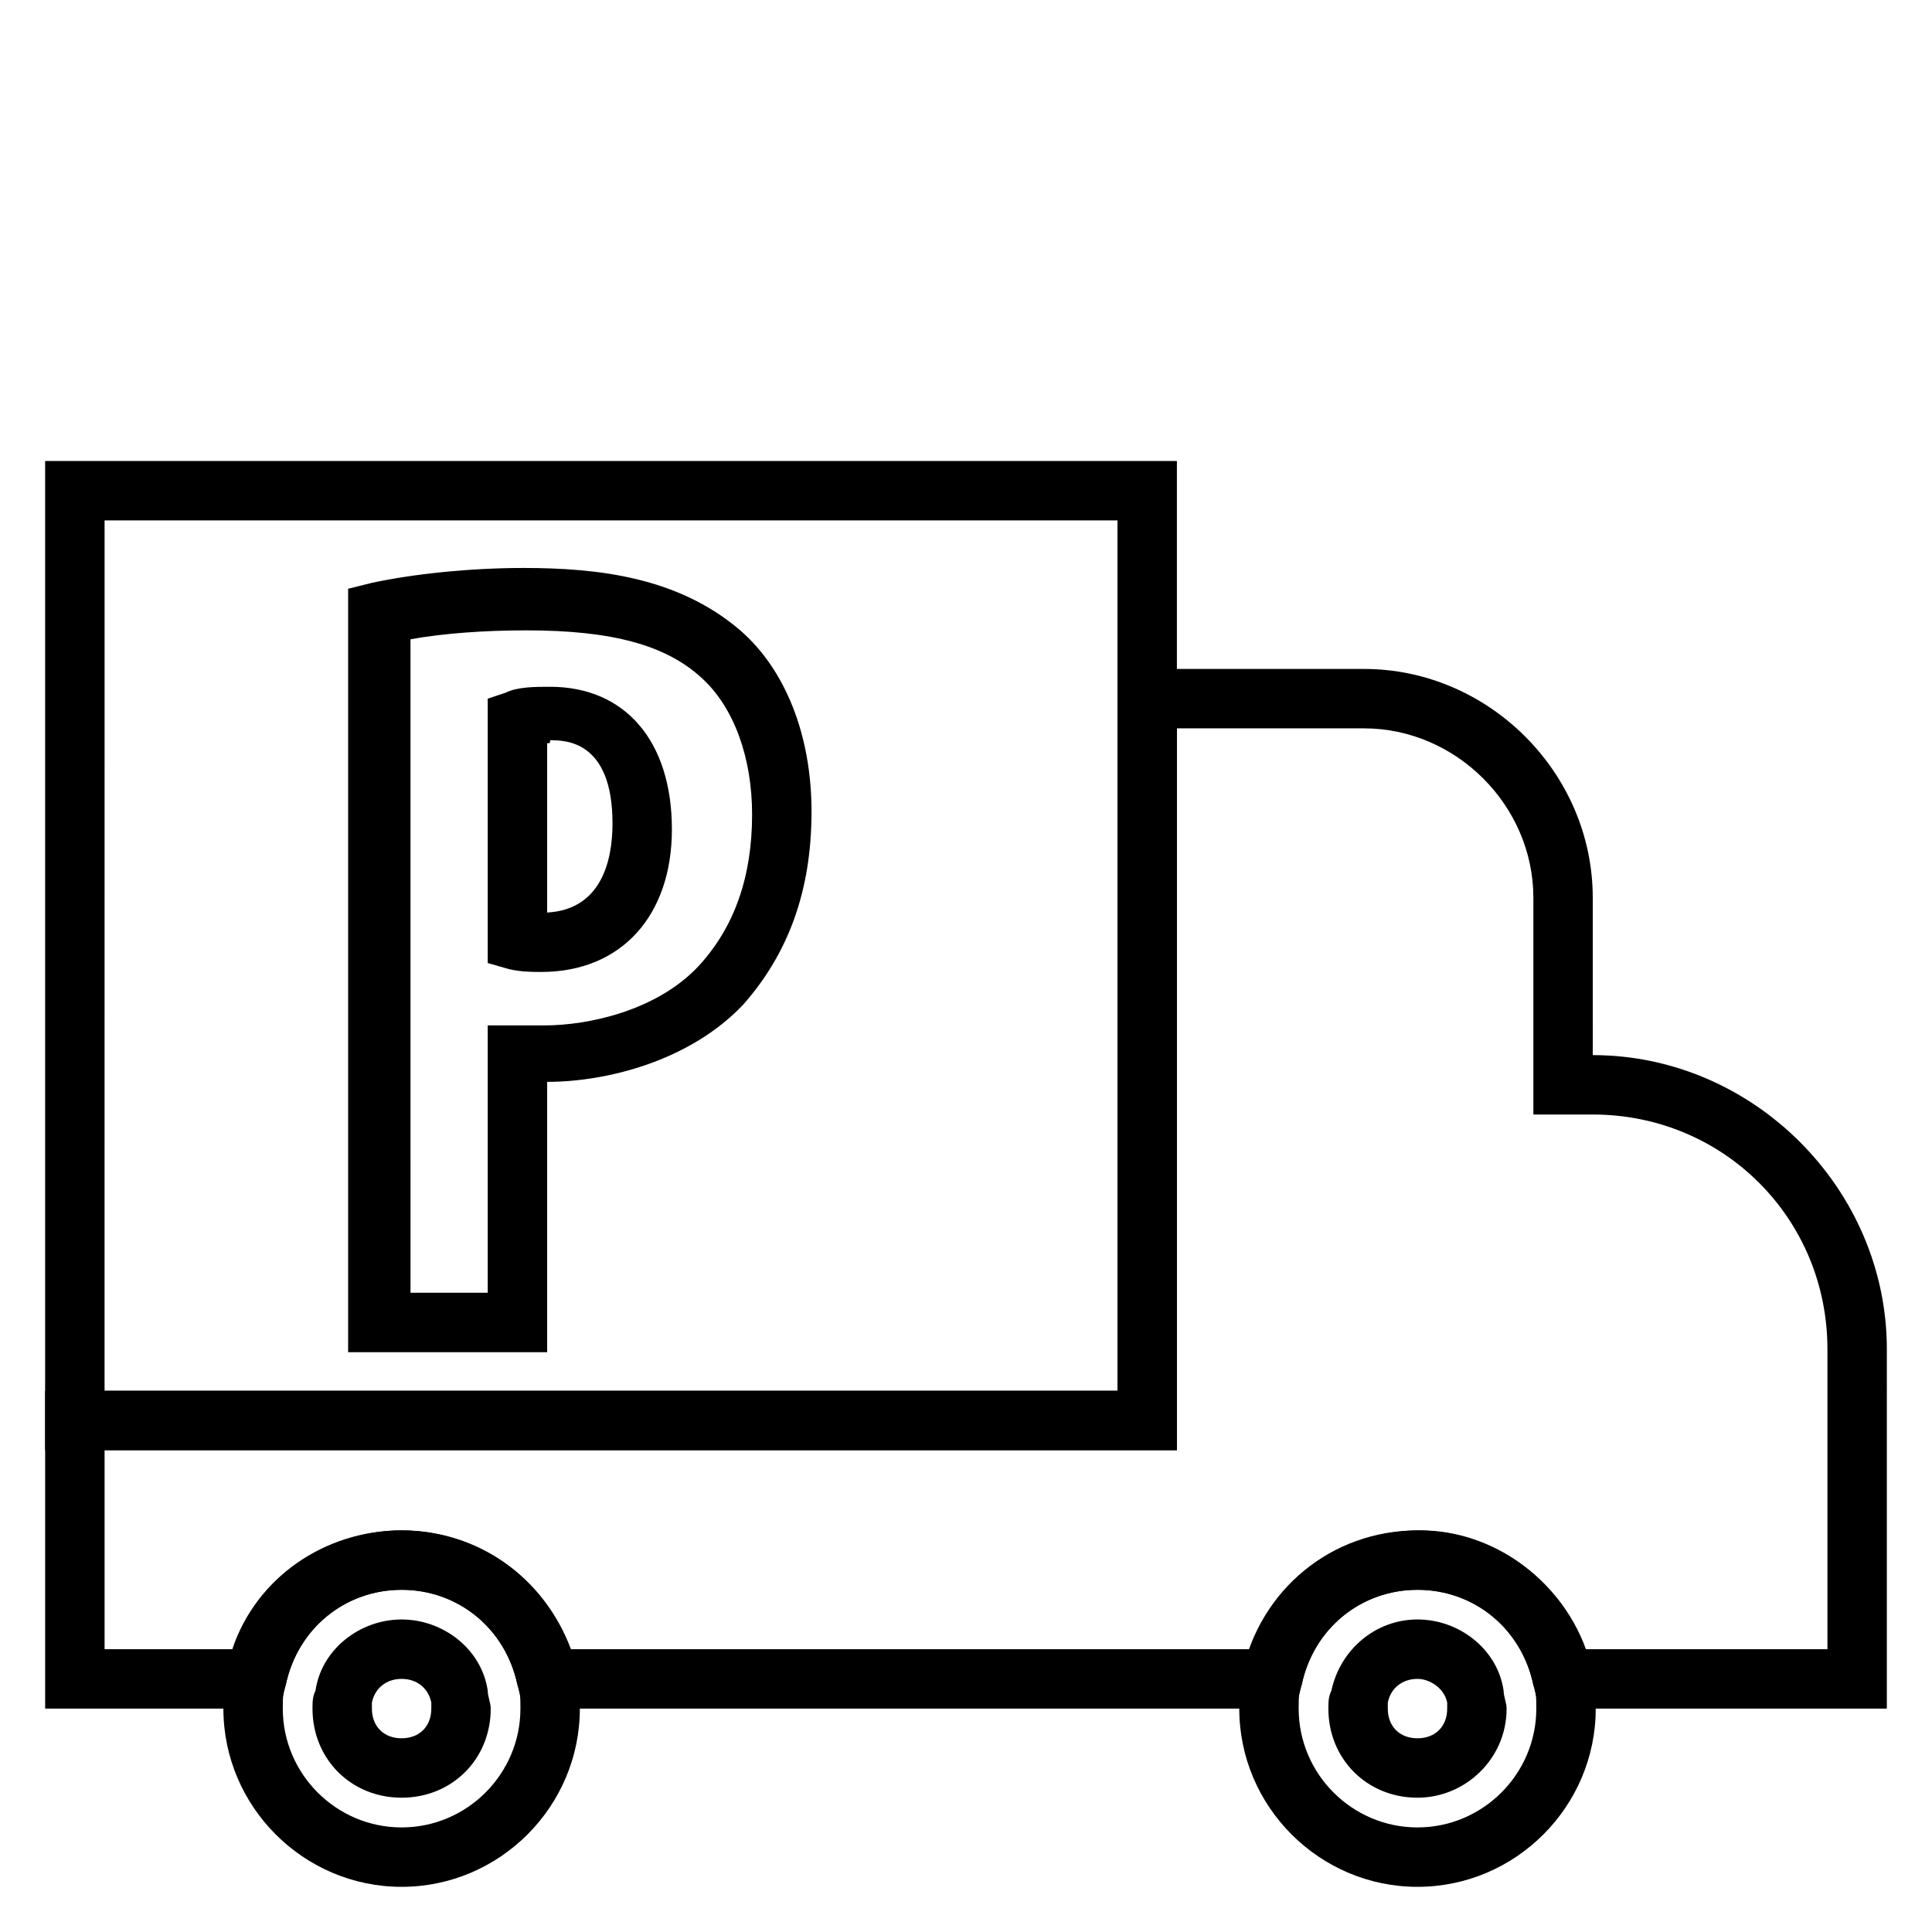 <?xml version="1.0" encoding="UTF-8"?>
<!-- Uploaded to: ICON Repo, www.svgrepo.com, Generator: ICON Repo Mixer Tools -->
<svg fill="#000000" width="800px" height="800px" version="1.1" viewBox="144 144 512 512" xmlns="http://www.w3.org/2000/svg">
 <g>
  <path d="m644.03 596.8h-92.102l-1.574-6.297c-3.148-14.957-15.742-25.191-30.699-25.191s-27.551 10.234-30.699 25.191l-1.578 6.297h-204.67l-1.574-6.297c-3.148-14.957-15.742-25.191-30.699-25.191-14.957 0-27.551 10.234-30.699 25.191l-1.578 6.297h-62.191v-84.23h284.18v-191.29h65.336c33.062 0 60.613 27.551 60.613 60.613l0.004 41.723c42.508 0 77.934 35.426 77.934 77.934zm-80.293-15.746h64.551v-79.508c0-34.637-27.551-62.188-62.188-62.188h-15.742v-57.465c0-24.402-20.469-44.871-44.871-44.871h-49.594v191.29h-284.18v52.742h33.852c6.297-18.895 24.402-31.488 44.871-31.488s37.785 12.594 44.871 31.488h180.27c6.297-18.895 24.402-31.488 44.871-31.488 18.887 0 36.992 12.598 43.293 31.488z"/>
  <path d="m455.89 528.31h-299.93v-262.14h299.93zm-284.18-15.742h268.44l-0.004-230.65h-268.43z"/>
  <path d="m250.43 644.03c-25.977 0-47.23-21.254-47.23-47.23 0-3.148 0-6.297 0.789-9.445 4.719-22.043 24.398-37.789 46.441-37.789 22.043 0 41.723 15.742 46.445 37.785 0.789 3.148 0.789 6.297 0.789 9.449 0 25.977-21.258 47.23-47.234 47.23zm0-78.719c-14.957 0-27.551 10.234-30.699 25.191-0.789 1.57-0.789 3.934-0.789 6.297 0 17.32 14.168 31.488 31.488 31.488 17.32 0 31.488-14.168 31.488-31.488 0-2.363 0-4.723-0.789-6.297-3.148-14.961-15.742-25.191-30.699-25.191z"/>
  <path d="m250.43 620.41c-13.383 0-23.617-10.234-23.617-23.617 0-1.574 0-3.148 0.789-4.723 1.574-11.02 11.809-18.891 22.828-18.891 11.02 0 21.254 7.871 22.828 18.895 0 1.574 0.789 3.148 0.789 4.723 0 13.379-10.234 23.613-23.617 23.613zm0-31.488c-3.938 0-7.086 2.363-7.871 6.297v1.574c0 4.723 3.148 7.871 7.871 7.871 4.723 0 7.871-3.148 7.871-7.871v-1.574c-0.785-3.934-3.934-6.297-7.871-6.297z"/>
  <path d="m519.65 644.03c-25.977 0-47.23-21.254-47.23-47.23 0-3.148 0-6.297 0.789-9.445 4.723-22.043 23.617-37.785 46.445-37.785 22.043 0 41.723 15.742 46.445 37.785 0.789 3.148 0.789 6.297 0.789 9.445-0.004 25.977-21.258 47.23-47.238 47.23zm0-78.719c-14.957 0-27.551 10.234-30.699 25.191-0.789 1.574-0.789 3.938-0.789 6.297 0 17.32 14.168 31.488 31.488 31.488 17.32 0 31.488-14.168 31.488-31.488 0-2.363 0-4.723-0.789-6.297-3.144-14.961-15.742-25.191-30.699-25.191z"/>
  <path d="m519.65 620.41c-13.383 0-23.617-10.234-23.617-23.617 0-1.574 0-3.148 0.789-4.723 2.363-11.02 11.809-18.895 22.828-18.895 11.02 0 21.254 7.871 22.828 18.895 0 1.574 0.789 3.148 0.789 4.723 0 13.383-11.02 23.617-23.617 23.617zm0-31.488c-3.938 0-7.086 2.363-7.871 6.297v1.574c0 4.723 3.148 7.871 7.871 7.871s7.871-3.148 7.871-7.871v-1.574c-0.785-3.934-4.723-6.297-7.871-6.297z"/>
  <path d="m289 502.34h-52.742v-202.31l6.297-1.574c11.02-2.363 25.977-3.938 40.148-3.938 19.68 0 40.934 2.363 57.465 16.531 11.809 10.234 18.895 27.551 18.895 48.02 0 21.254-6.297 37.785-18.105 51.168-14.168 14.957-36.211 20.469-51.957 20.469zm-37-15.746h21.254v-70.848h14.957c11.809 0 29.914-3.938 40.934-15.742 9.445-10.234 14.168-23.617 14.168-40.148 0-14.957-4.723-28.34-13.383-36.211-9.445-8.66-23.617-12.594-46.445-12.594-11.02 0-22.043 0.789-30.699 2.363l0.004 173.18zm35.426-85.016c-2.363 0-5.512 0-8.66-0.789l-5.512-1.574v-70.062l4.723-1.574c3.148-1.574 7.871-1.574 11.809-1.574 19.68 0 32.273 14.168 32.273 37.785 0.004 22.832-13.379 37.789-34.633 37.789zm1.574-60.617v44.871c14.168-0.789 17.32-13.383 17.32-23.617 0-22.043-12.594-22.043-16.531-22.043-0.004 0.789-0.004 0.789-0.789 0.789z"/>
 </g>
</svg>